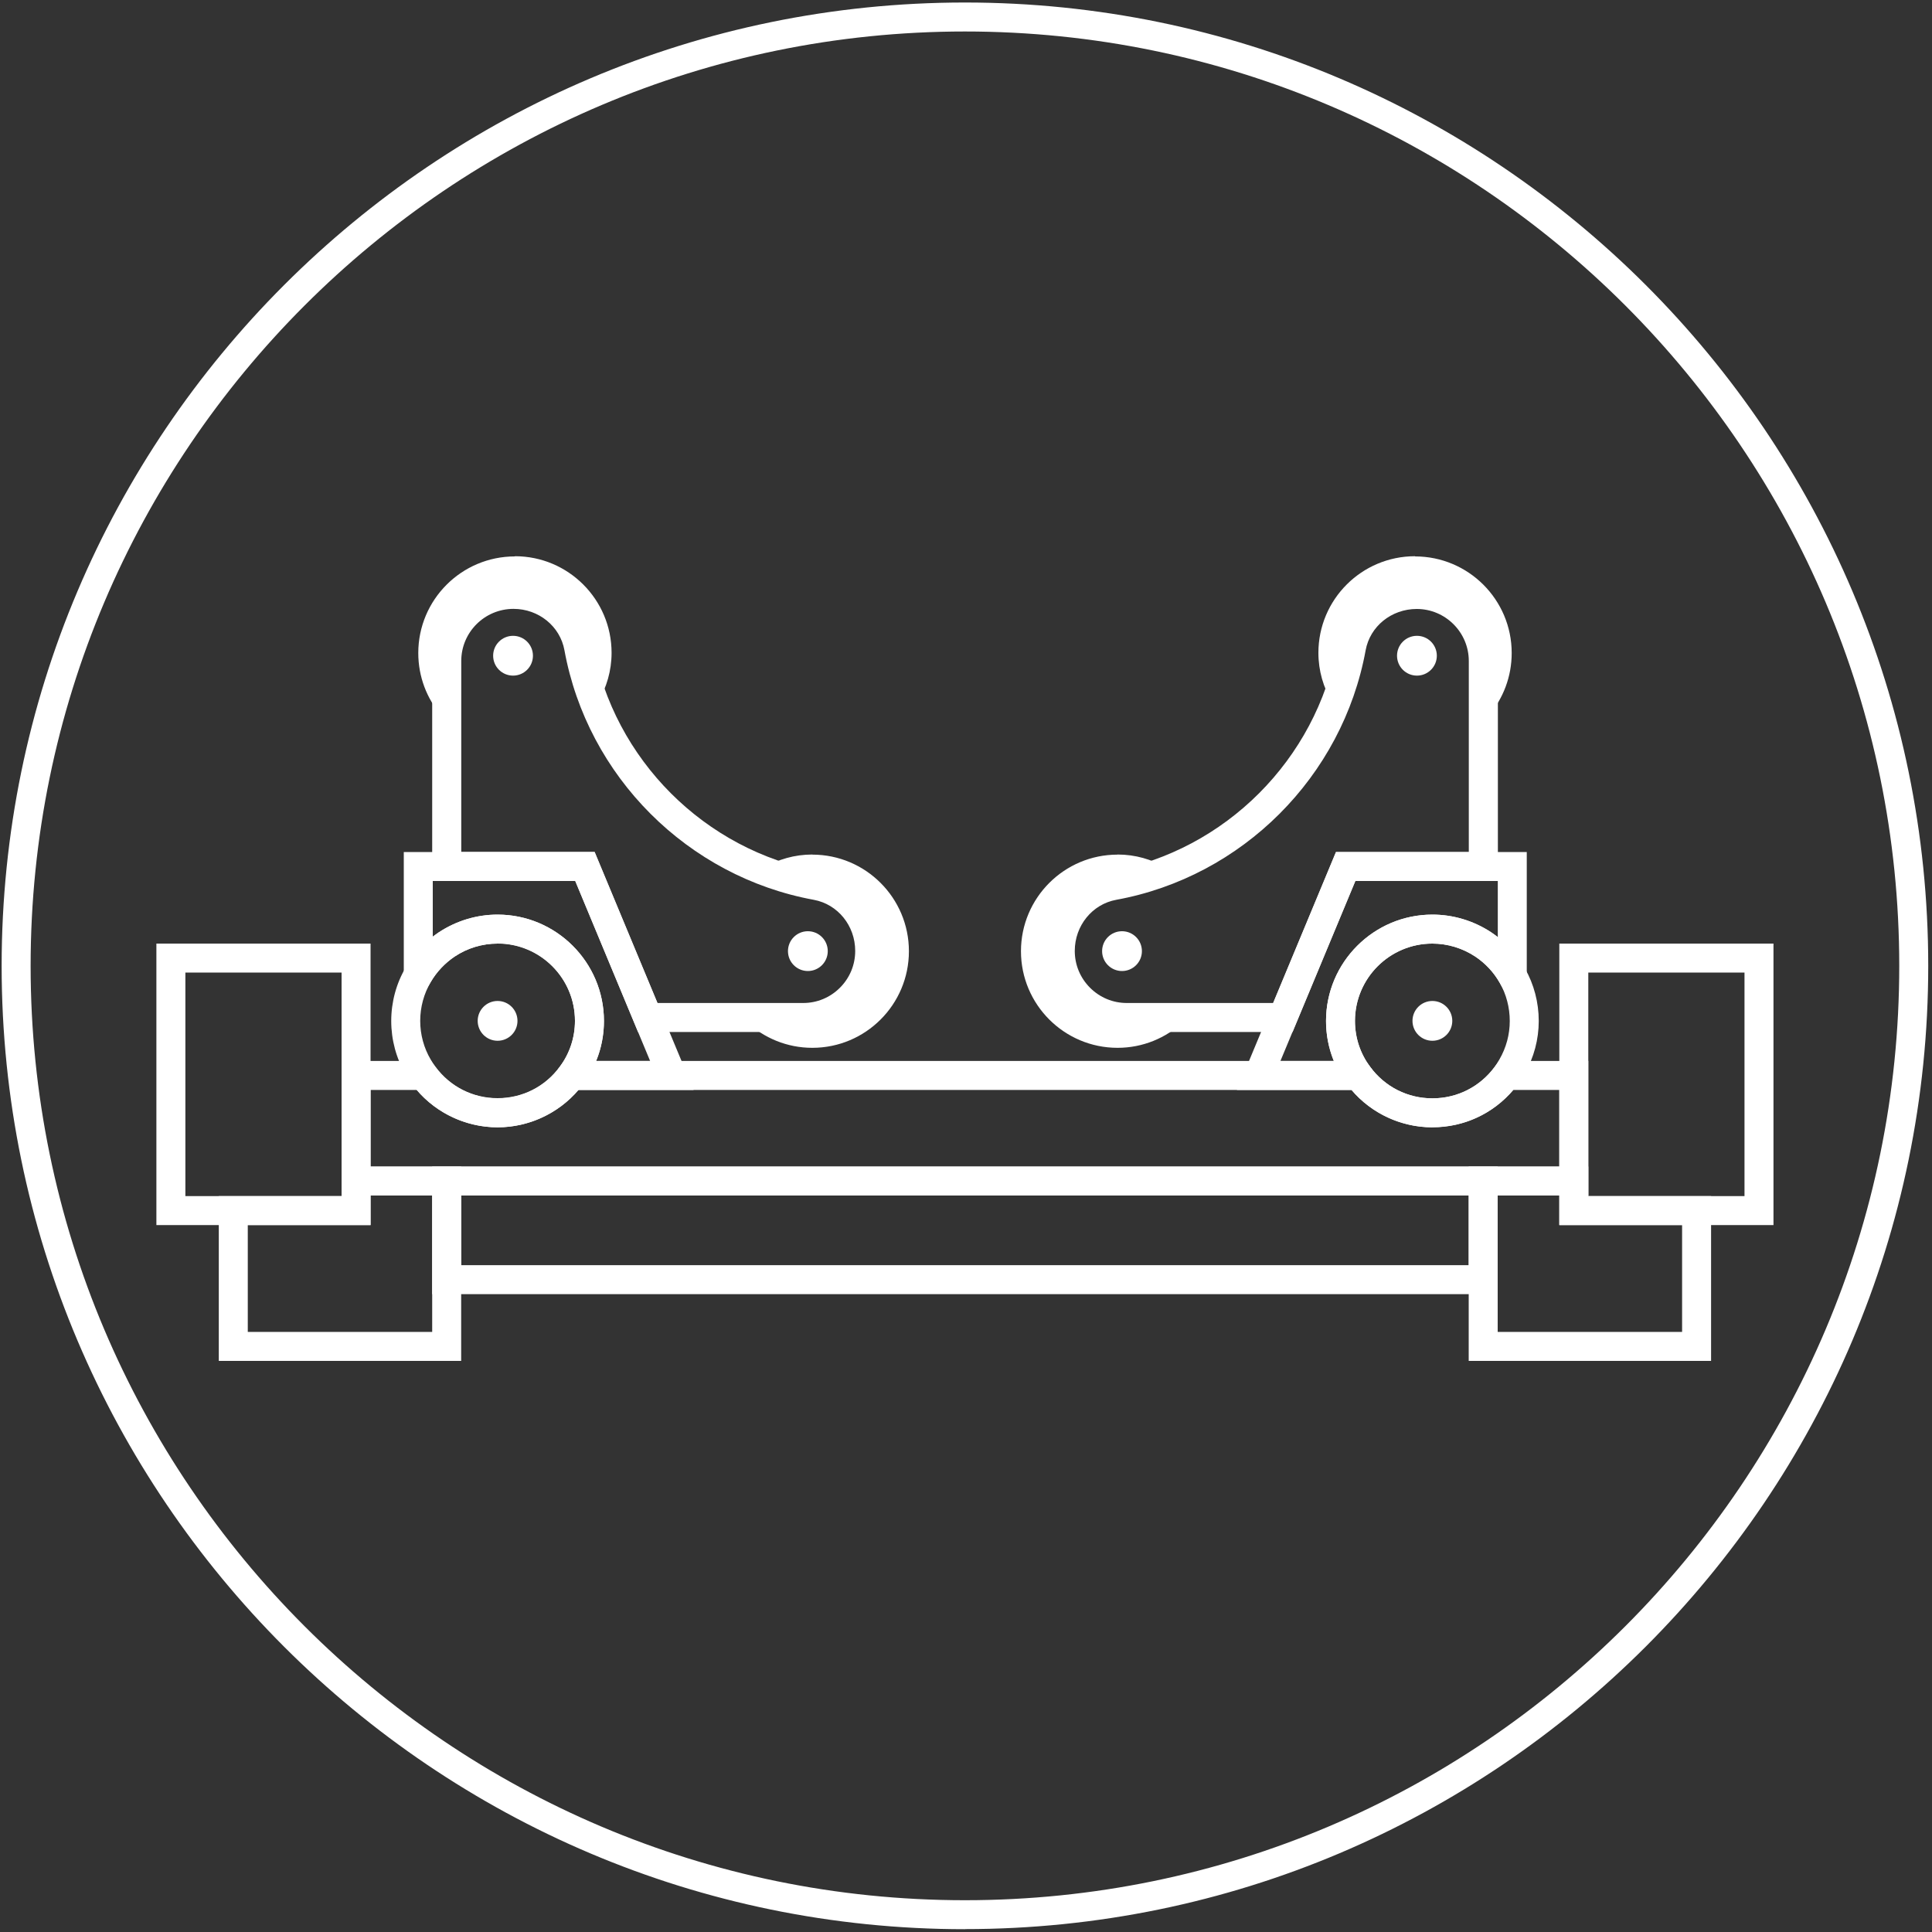 <?xml version="1.0" encoding="UTF-8"?>
<svg id="_Слой_1" data-name="Слой_1" xmlns="http://www.w3.org/2000/svg" version="1.1" viewBox="0 0 200 200">
  <rect x="0" y="0" width="200" height="200" fill="#333333" stroke="none"/>
  <!-- Generator: Adobe Illustrator 29.2.1, SVG Export Plug-In . SVG Version: 2.1.0 Build 116)  -->
  <defs>
    <style>
      .st0 {
        fill: #fff;
      }
    </style>
  </defs>
  <path class="st0" d="M99.89,199.71C44.91,199.71.17,154.98.17,99.99S44.91.26,99.89.26s99.72,44.74,99.72,99.72-44.74,99.72-99.72,99.72ZM99.89,3.26C46.56,3.26,3.17,46.66,3.17,99.99s43.39,96.72,96.72,96.72,96.72-43.39,96.72-96.72S153.23,3.26,99.89,3.26Z"/>
  <g>
    <path class="st0" d="M83.14,106.83h-17.09l-6.5-15.63h-14.81v-22.77c0-4.63,3.76-8.39,8.39-8.39,4.07,0,7.53,2.83,8.25,6.74,2.16,11.85,11.57,21.26,23.41,23.42,3.91.72,6.74,4.18,6.74,8.24,0,2.24-.87,4.34-2.46,5.93s-3.69,2.46-5.93,2.46ZM68.05,103.83h15.09c1.44,0,2.79-.56,3.81-1.58,1.02-1.02,1.58-2.37,1.58-3.81,0-2.61-1.8-4.83-4.28-5.29-13.06-2.39-23.44-12.77-25.82-25.84-.45-2.48-2.67-4.28-5.27-4.28-2.99,0-5.41,2.42-5.41,5.39v19.77h13.81l6.5,15.63Z"/>
    <path class="st0" d="M53.3,57.6c-5.52,0-10,4.48-10,10,0,2.45.88,4.69,2.34,6.42.21-2.54.61-5.06.58-7.62,0-.7.42-1.26,1.01-1.53.96-1.61,2.68-3.17,4.55-3.48,1.93-.32,4.07.85,5.59,1.96,1.75,1.28,2.41,3.35,3.11,5.3.48,1.34.96,2.68,1.42,4.02.89-1.49,1.41-3.23,1.41-5.09,0-5.52-4.48-10-10-10Z"/>
    <path class="st0" d="M84.09,88.46c-1.83,0-3.54.5-5.01,1.36.03.01.07.03.1.05.04.02.23.1.26.11.62.25,1.25.47,1.88.7,1.34.49,2.7.99,3.96,1.67,2.29,1.24,4.06,3.24,4.15,5.95.08,2.48-1.16,4.74-3.31,5.98-2.02,1.17-4.48,1.48-6.77,1.54-.69.02-1.37,0-2.05-.03,1.78,1.66,4.17,2.68,6.79,2.68,5.52,0,10-4.48,10-10s-4.48-10-10-10Z"/>
    <circle class="st0" cx="53.11" cy="67.88" r="2.06"/>
    <circle class="st0" cx="83.63" cy="98.46" r="2.06"/>
    <circle class="st0" cx="51.51" cy="105.68" r="2.06"/>
    <path class="st0" d="M47.74,140.88h-25.09v-17.06h12.71v-3.06h12.38v20.12ZM25.65,137.88h19.09v-14.12h-6.38v3.06h-12.71v11.06Z"/>
    <path class="st0" d="M38.36,126.82h-22.17v-29.14h22.17v29.14ZM19.19,123.82h16.17v-23.14h-16.17v23.14Z"/>
    <path class="st0" d="M155.04,133.97H44.74v-13.21h110.3v13.21ZM47.74,130.97h104.3v-7.21H47.74v7.21Z"/>
    <path class="st0" d="M51.51,116.7c-3.48,0-6.79-1.67-8.86-4.48-.24-.33-.46-.67-.66-1.01-.97-1.64-1.49-3.56-1.49-5.52s.52-3.89,1.51-5.56c.83-1.42,2-2.66,3.39-3.6,1.83-1.21,3.94-1.85,6.11-1.85,6.07,0,11.01,4.94,11.01,11.01,0,2.37-.75,4.63-2.15,6.53-2.06,2.8-5.38,4.48-8.86,4.48ZM51.51,97.68c-1.58,0-3.12.46-4.44,1.34-1.01.68-1.87,1.59-2.47,2.62-.72,1.22-1.1,2.62-1.1,4.04s.38,2.81,1.09,4.01c.16.27.31.51.48.73,1.53,2.07,3.88,3.26,6.44,3.26s4.92-1.19,6.44-3.26c1.03-1.39,1.57-3.03,1.57-4.75,0-4.42-3.59-8.01-8.01-8.01Z"/>
    <path class="st0" d="M164.42,123.76H35.36v-13.93h9.26l.45.61c1.52,2.07,3.87,3.26,6.44,3.26s4.92-1.19,6.44-3.26l.45-.61h82.99l.45.61c1.52,2.07,3.87,3.26,6.44,3.26s4.92-1.19,6.45-3.26l.45-.61h9.24v13.93ZM38.36,120.76h123.06v-7.93h-4.76c-2.1,2.47-5.12,3.87-8.38,3.87s-6.3-1.43-8.37-3.87H59.88c-2.08,2.44-5.15,3.87-8.37,3.87s-6.3-1.43-8.37-3.87h-4.78v7.93Z"/>
    <path class="st0" d="M133.8,106.83h-17.15c-2.24,0-4.34-.87-5.93-2.46s-2.46-3.69-2.46-5.93c0-4.06,2.83-7.52,6.74-8.24,11.84-2.16,21.25-11.58,23.42-23.42.72-3.91,4.17-6.74,8.23-6.74,4.65,0,8.41,3.76,8.41,8.39v22.77h-14.75l-6.5,15.63ZM146.66,63.04c-2.62,0-4.84,1.8-5.29,4.28-2.39,13.07-12.77,23.45-25.83,25.83-2.48.46-4.28,2.68-4.28,5.29,0,1.44.56,2.79,1.58,3.81,1.02,1.02,2.37,1.58,3.81,1.58h15.15l6.5-15.63h13.75v-19.77c0-2.97-2.42-5.39-5.39-5.39Z"/>
    <path class="st0" d="M146.49,57.6c5.52,0,10,4.48,10,10,0,2.45-.88,4.69-2.34,6.42-.21-2.54-.61-5.06-.58-7.62,0-.7-.42-1.26-1.01-1.53-.96-1.61-2.68-3.17-4.55-3.48-1.93-.32-4.07.85-5.59,1.96-1.75,1.28-2.41,3.35-3.11,5.3-.48,1.34-.96,2.68-1.42,4.02-.89-1.49-1.41-3.23-1.41-5.09,0-5.52,4.48-10,10-10Z"/>
    <path class="st0" d="M115.69,88.46c1.83,0,3.54.5,5.01,1.36-.03.01-.07.03-.1.05-.04.02-.23.1-.26.11-.62.25-1.25.47-1.88.7-1.34.49-2.7.99-3.96,1.67-2.29,1.24-4.06,3.24-4.15,5.95-.08,2.48,1.16,4.74,3.31,5.98,2.02,1.17,4.48,1.48,6.77,1.54.69.02,1.37,0,2.05-.03-1.78,1.66-4.17,2.68-6.79,2.68-5.52,0-10-4.48-10-10s4.48-10,10-10Z"/>
    <circle class="st0" cx="146.68" cy="67.88" r="2.06"/>
    <circle class="st0" cx="116.15" cy="98.46" r="2.06"/>
    <circle class="st0" cx="148.28" cy="105.68" r="2.06"/>
    <path class="st0" d="M177.13,140.88h-25.09v-20.12h12.38v3.06h12.71v17.06ZM155.04,137.88h19.09v-11.06h-12.71v-3.06h-6.38v14.12Z"/>
    <path class="st0" d="M183.59,126.82h-22.17v-29.14h22.17v29.14ZM164.42,123.82h16.17v-23.14h-16.17v23.14Z"/>
    <path class="st0" d="M71.8,112.83h-15.62l1.77-2.39c1.02-1.38,1.57-3.02,1.57-4.75,0-4.42-3.59-8.01-8.01-8.01-1.58,0-3.12.46-4.44,1.34-1.01.68-1.87,1.59-2.47,2.62l-2.8,4.79v-18.23h19.75l10.25,24.63ZM61.71,109.83h5.59l-7.75-18.63h-14.75v5.76c.2-.15.4-.3.6-.43,1.83-1.21,3.94-1.85,6.11-1.85,6.07,0,11.01,4.94,11.01,11.01,0,1.44-.27,2.84-.81,4.14Z"/>
    <path class="st0" d="M148.28,116.7c-3.48,0-6.79-1.67-8.86-4.48-1.41-1.9-2.15-4.16-2.15-6.53,0-6.07,4.94-11.01,11.01-11.01,2.17,0,4.28.64,6.1,1.84,1.44.96,2.64,2.25,3.48,3.73.94,1.65,1.43,3.53,1.43,5.44s-.5,3.78-1.44,5.42c-.2.38-.45.75-.69,1.08-2.12,2.87-5.36,4.5-8.88,4.5ZM148.28,97.68c-4.42,0-8.01,3.59-8.01,8.01,0,1.72.54,3.36,1.57,4.75,1.53,2.07,3.88,3.26,6.44,3.26s4.92-1.19,6.45-3.26c.16-.23.34-.5.49-.77.71-1.23,1.07-2.59,1.07-3.98s-.36-2.76-1.04-3.96c-.61-1.08-1.48-2.01-2.53-2.71-1.32-.87-2.86-1.34-4.44-1.34Z"/>
    <path class="st0" d="M143.61,112.83h-15.56l10.25-24.63h19.75v18.49l-2.81-4.96c-.61-1.07-1.48-2.01-2.53-2.71-1.32-.87-2.86-1.34-4.44-1.34-4.42,0-8.01,3.59-8.01,8.01,0,1.72.54,3.36,1.57,4.75l1.77,2.39ZM132.55,109.83h5.53c-.53-1.3-.81-2.7-.81-4.14,0-6.07,4.94-11.01,11.01-11.01,2.17,0,4.28.64,6.1,1.84.23.15.45.32.67.49v-5.81h-14.75l-7.75,18.63Z"/>
  </g>
</svg>